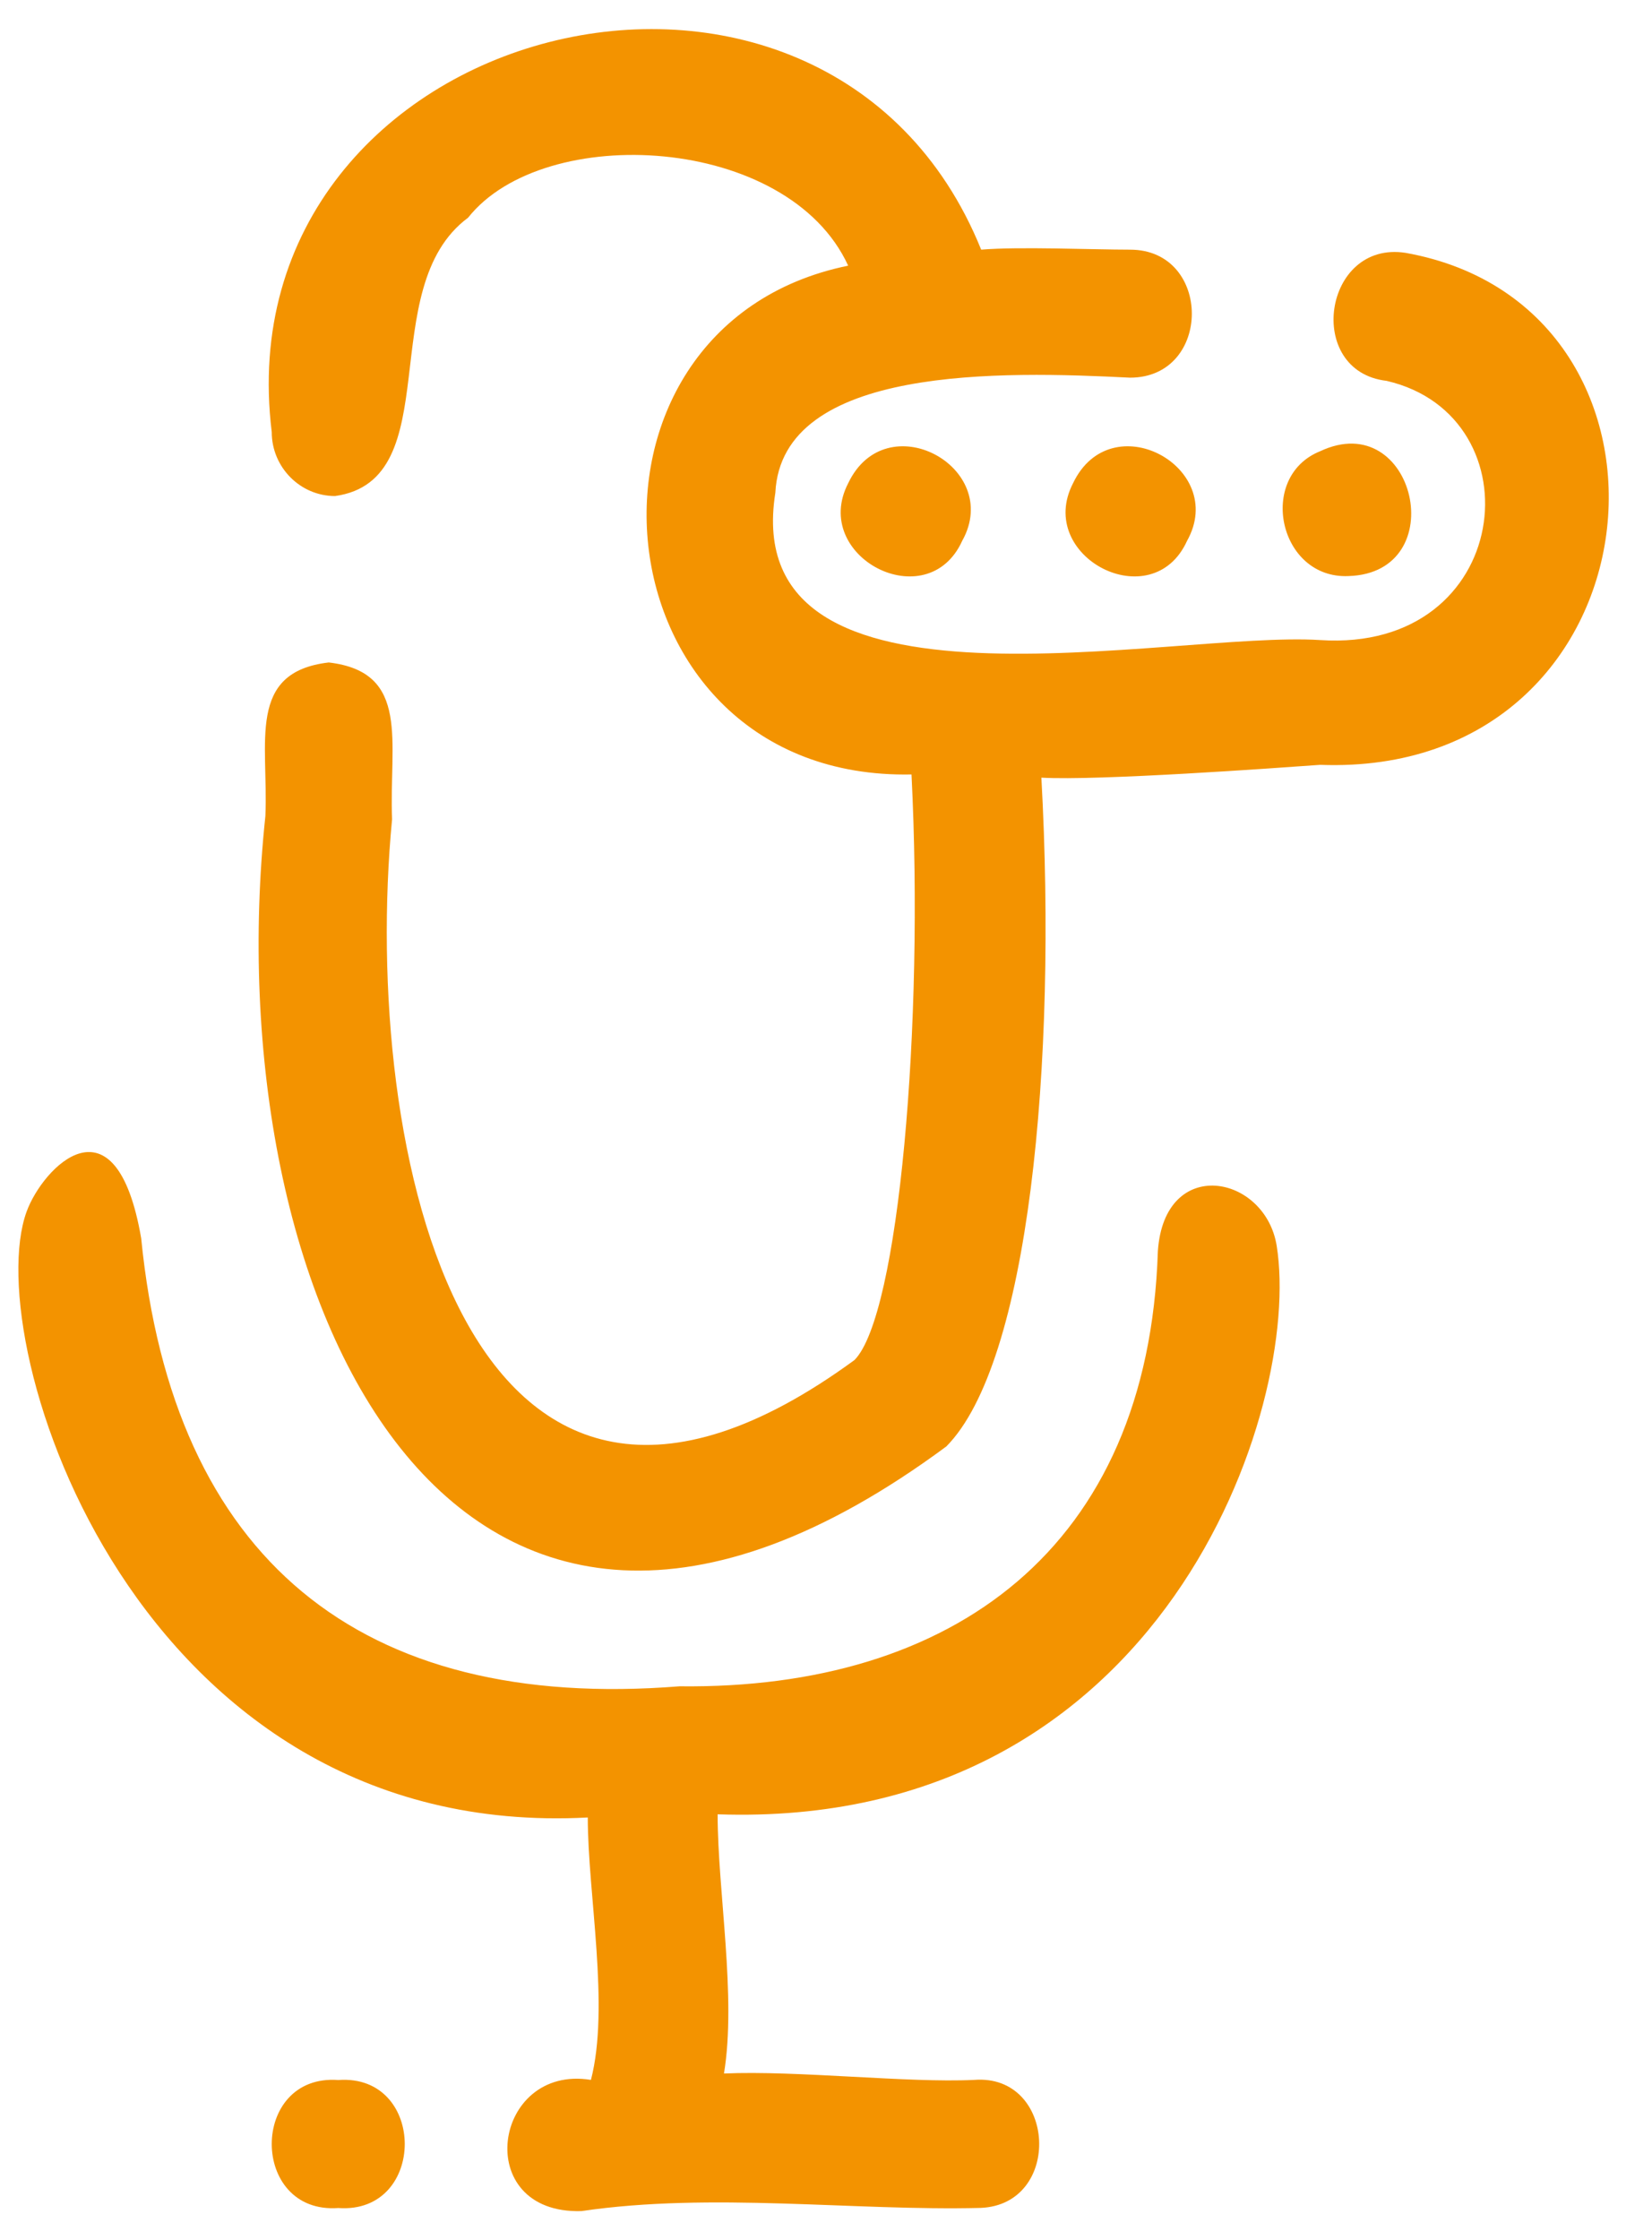 <svg width="45" height="61" viewBox="0 0 45 61" fill="none" xmlns="http://www.w3.org/2000/svg">
<g clip-path="url(#clip0_1045_1258)">
<path d="M25.778 39.391C12.233 49.412 5.849 35.208 7.229 22.224C7.316 20.219 6.712 18.302 8.955 18.041C11.198 18.302 10.594 20.219 10.68 22.311C9.818 31.286 12.665 44.794 23.276 37.038C24.484 35.818 25.174 27.888 24.829 21.091C16.116 21.265 14.994 8.891 23.104 7.235C21.465 3.662 14.822 3.313 12.751 5.928C10.163 7.845 12.233 13.073 9.127 13.509C8.178 13.509 7.402 12.725 7.402 11.766C6.022 0.525 22.5 -3.658 26.727 6.799C27.763 6.712 29.747 6.799 30.782 6.799C33.026 6.799 33.026 10.285 30.782 10.285C27.331 10.111 21.292 9.936 21.12 13.422C20.084 19.958 31.904 17.169 35.959 17.431C41.222 17.779 41.912 11.331 37.771 10.372C35.528 10.111 36.045 6.538 38.288 6.886C46.571 8.368 45.363 21.178 35.959 20.829C34.751 20.916 29.92 21.265 28.367 21.178C28.798 29.021 28.022 37.125 25.778 39.391ZM26.21 14.729C25.261 16.821 22.069 15.165 23.104 13.161C23.618 12.079 24.664 11.964 25.45 12.368C26.246 12.777 26.774 13.72 26.21 14.729ZM32.335 14.729C31.386 16.821 28.194 15.165 29.229 13.161C29.744 12.079 30.79 11.964 31.575 12.368C32.371 12.777 32.9 13.72 32.335 14.729ZM36.735 15.688C34.837 15.775 34.233 12.986 35.959 12.289C37.252 11.68 38.158 12.506 38.385 13.497C38.612 14.488 38.16 15.644 36.735 15.688ZM16.097 56.642C16.615 54.638 16.011 51.588 16.011 49.496C3.688 50.148 -0.578 36.57 0.725 32.996C1.164 31.791 3.156 29.715 3.846 33.723C4.709 42.438 9.799 46.62 18.513 45.923C25.932 46.01 31.281 42.176 31.54 34.072C31.719 31.458 34.466 31.983 34.777 33.929C35.473 38.293 31.719 49.831 19.548 49.409C19.548 51.501 20.066 54.376 19.721 56.468C21.705 56.38 24.724 56.729 26.536 56.642C28.779 56.468 28.952 60.04 26.709 60.128C23.258 60.215 19.375 59.692 15.838 60.215C12.819 60.302 13.422 56.206 16.097 56.642ZM9.214 60.131C8.006 60.218 7.402 59.303 7.402 58.388C7.402 57.473 8.006 56.558 9.214 56.645C11.629 56.471 11.629 60.305 9.214 60.131Z" fill="#F39300"/>
</g>
<defs>
<clipPath id="clip0_1045_1258">
<rect width="44" height="61" fill="white" transform="translate(0.5 0.002)"/>
</clipPath>
</defs>
</svg>
